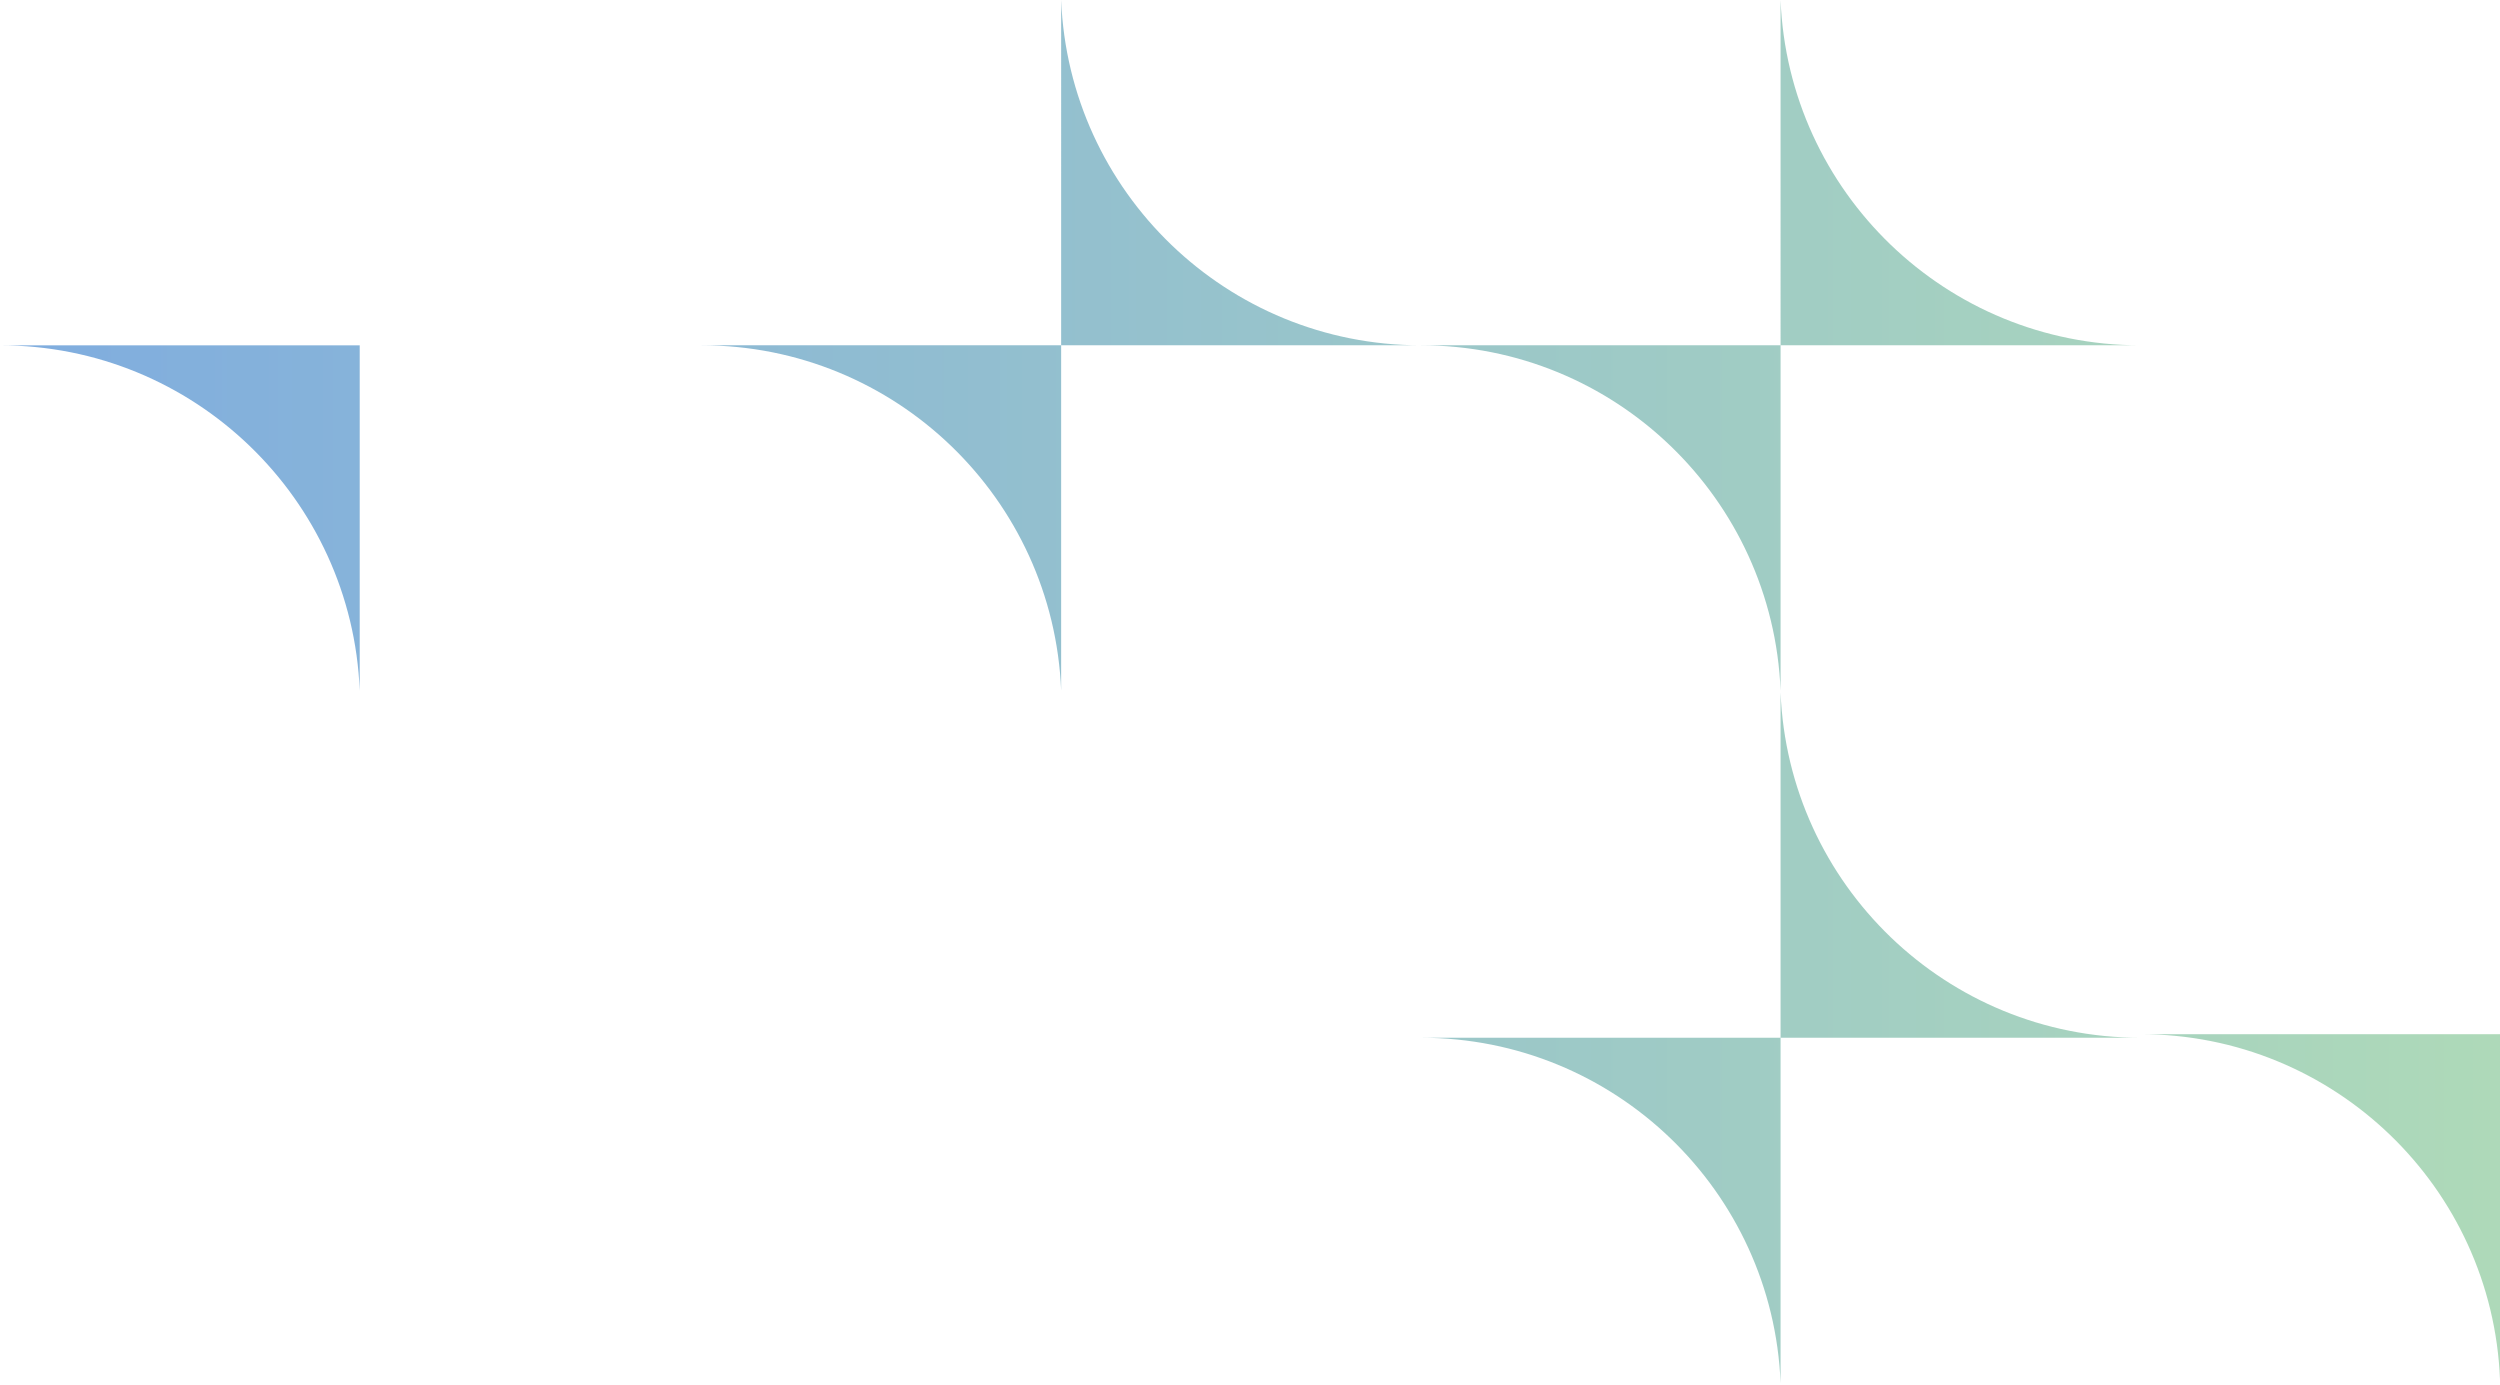 <svg xmlns="http://www.w3.org/2000/svg" width="278" height="154" fill="none"><path fill="url(#a)" fill-rule="evenodd" d="M238 38.397h-40V0c.858 21.353 18.437 38.397 40 38.397m-80 0h40v38.398c-.858-21.353-18.437-38.398-40-38.398m-40 0V0c.858 21.353 18.437 38.397 40 38.397zm0 0H78c21.563 0 39.142 17.045 40 38.398zm120 77h-40V77c.858 21.353 18.437 38.397 40 38.397m-40 0h-40c21.563 0 39.142 17.045 40 38.397zm80-.397h-40c21.563 0 39.142 17.045 40 38.398zM40 38.4H0c21.563 0 39.142 17.045 40 38.397z" clip-rule="evenodd" opacity=".5"/><defs><linearGradient id="a" x1="0" x2="278" y1="76.897" y2="76.897" gradientUnits="userSpaceOnUse"><stop stop-color="#015BC0"/><stop offset="1" stop-color="#5EB573"/></linearGradient></defs></svg>